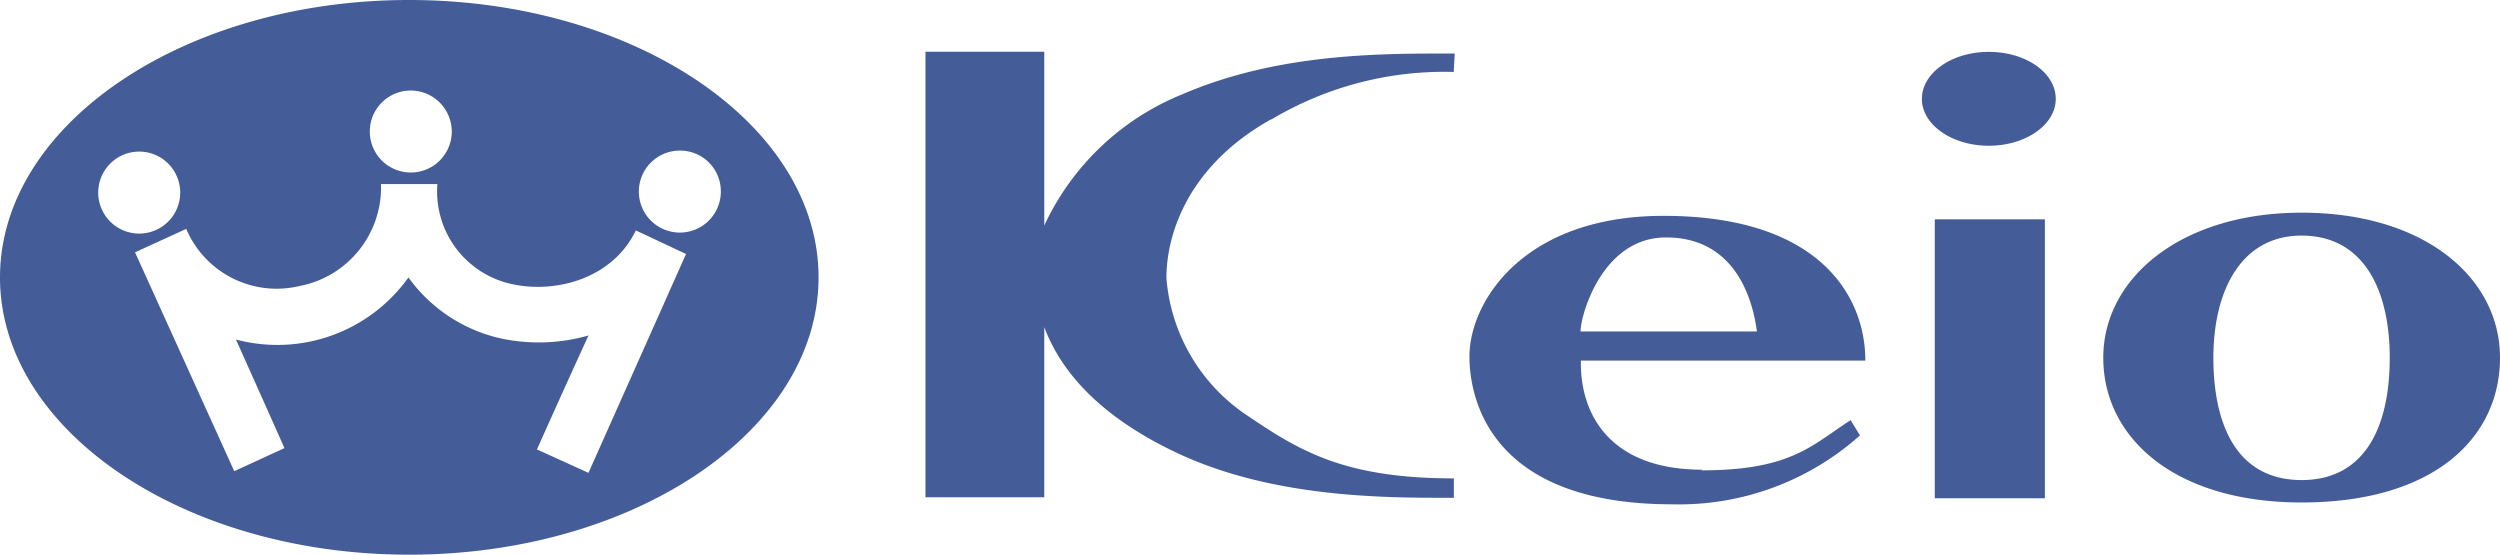 <svg xmlns="http://www.w3.org/2000/svg" viewBox="0 0 149.41 33.15"><defs><style>.cls-1{fill:#445c98}</style></defs><title>logo_keio</title><g id="レイヤー_2" data-name="レイヤー 2"><g id="レイヤー_1-2" data-name="レイヤー 1"><path class="cls-1" d="M76 7.13A20.16 20.16 0 0 1 86.88 4.3l.06-1.1c-4.13 0-10.46-.08-16.29 2.44a15.51 15.51 0 0 0-8.24 7.84V3.09h-7.1v26.63h7.1V19.55c.93 2.49 3.14 5.28 8 7.55 5.82 2.72 12.69 2.65 16.48 2.65v-1.16c-6.66 0-9.3-1.69-12.53-3.88a10.89 10.89 0 0 1-4.65-8.09c0-2.77 1.41-6.79 6.26-9.49M101.67 28.11c5.36 0 6.58-1.48 8.93-3l.56.91a16.23 16.23 0 0 1-11.22 4.12c-11 0-12.12-6.44-12.12-8.84 0-3.23 3.19-8.4 11.6-8.4 9.35 0 12.06 4.83 12.06 8.65h-17c-.06 3.37 1.89 6.52 7.24 6.52m-7.24-8.26H105c-.18-1.38-1-5.62-5.43-5.62-3.82 0-5.11 4.65-5.11 5.62M115.63 13.11h6.58v16.67h-6.58zM122.86 5.91c0 1.54-1.79 2.8-4 2.8s-4-1.26-4-2.8 1.77-2.81 4-2.81 4 1.26 4 2.81M149.41 21.38c0 4.78-3.94 8.65-11.86 8.65-7.59 0-11.85-3.87-11.85-8.65s4.67-8.67 11.85-8.67c7.34 0 11.86 3.88 11.86 8.67m-11.86-7.3c-3.59 0-5.27 3.26-5.27 7.3s1.42 7.31 5.27 7.31 5.27-3.27 5.27-7.31-1.55-7.3-5.27-7.3M48.92 16.58c0 9.14-11 16.57-24.47 16.57S0 25.72 0 16.58 11 0 24.45 0s24.47 7.42 24.47 16.58M8.32 9.06a2.45 2.45 0 1 0 2.45 2.45 2.45 2.45 0 0 0-2.45-2.45m16.24-3.65A2.45 2.45 0 1 0 27 7.86a2.46 2.46 0 0 0-2.43-2.45M40.64 9a2.45 2.45 0 1 0 2.44 2.44A2.43 2.43 0 0 0 40.64 9m-17.87 2a6 6 0 0 1-4.9 6.1 5.87 5.87 0 0 1-6.74-3.42l-3.06 1.4L14 28.16l3-1.38s-1.44-3.24-2.9-6.49a9.62 9.62 0 0 0 10.31-3.71A9.28 9.28 0 0 0 30 20.24a10.84 10.84 0 0 0 5.17-.19c-1.55 3.38-3.08 6.81-3.08 6.81l3.08 1.4L41 15.18l-3-1.41c-1.37 2.85-4.7 3.76-7.3 3.23a5.66 5.66 0 0 1-4.56-6z"/></g></g></svg>